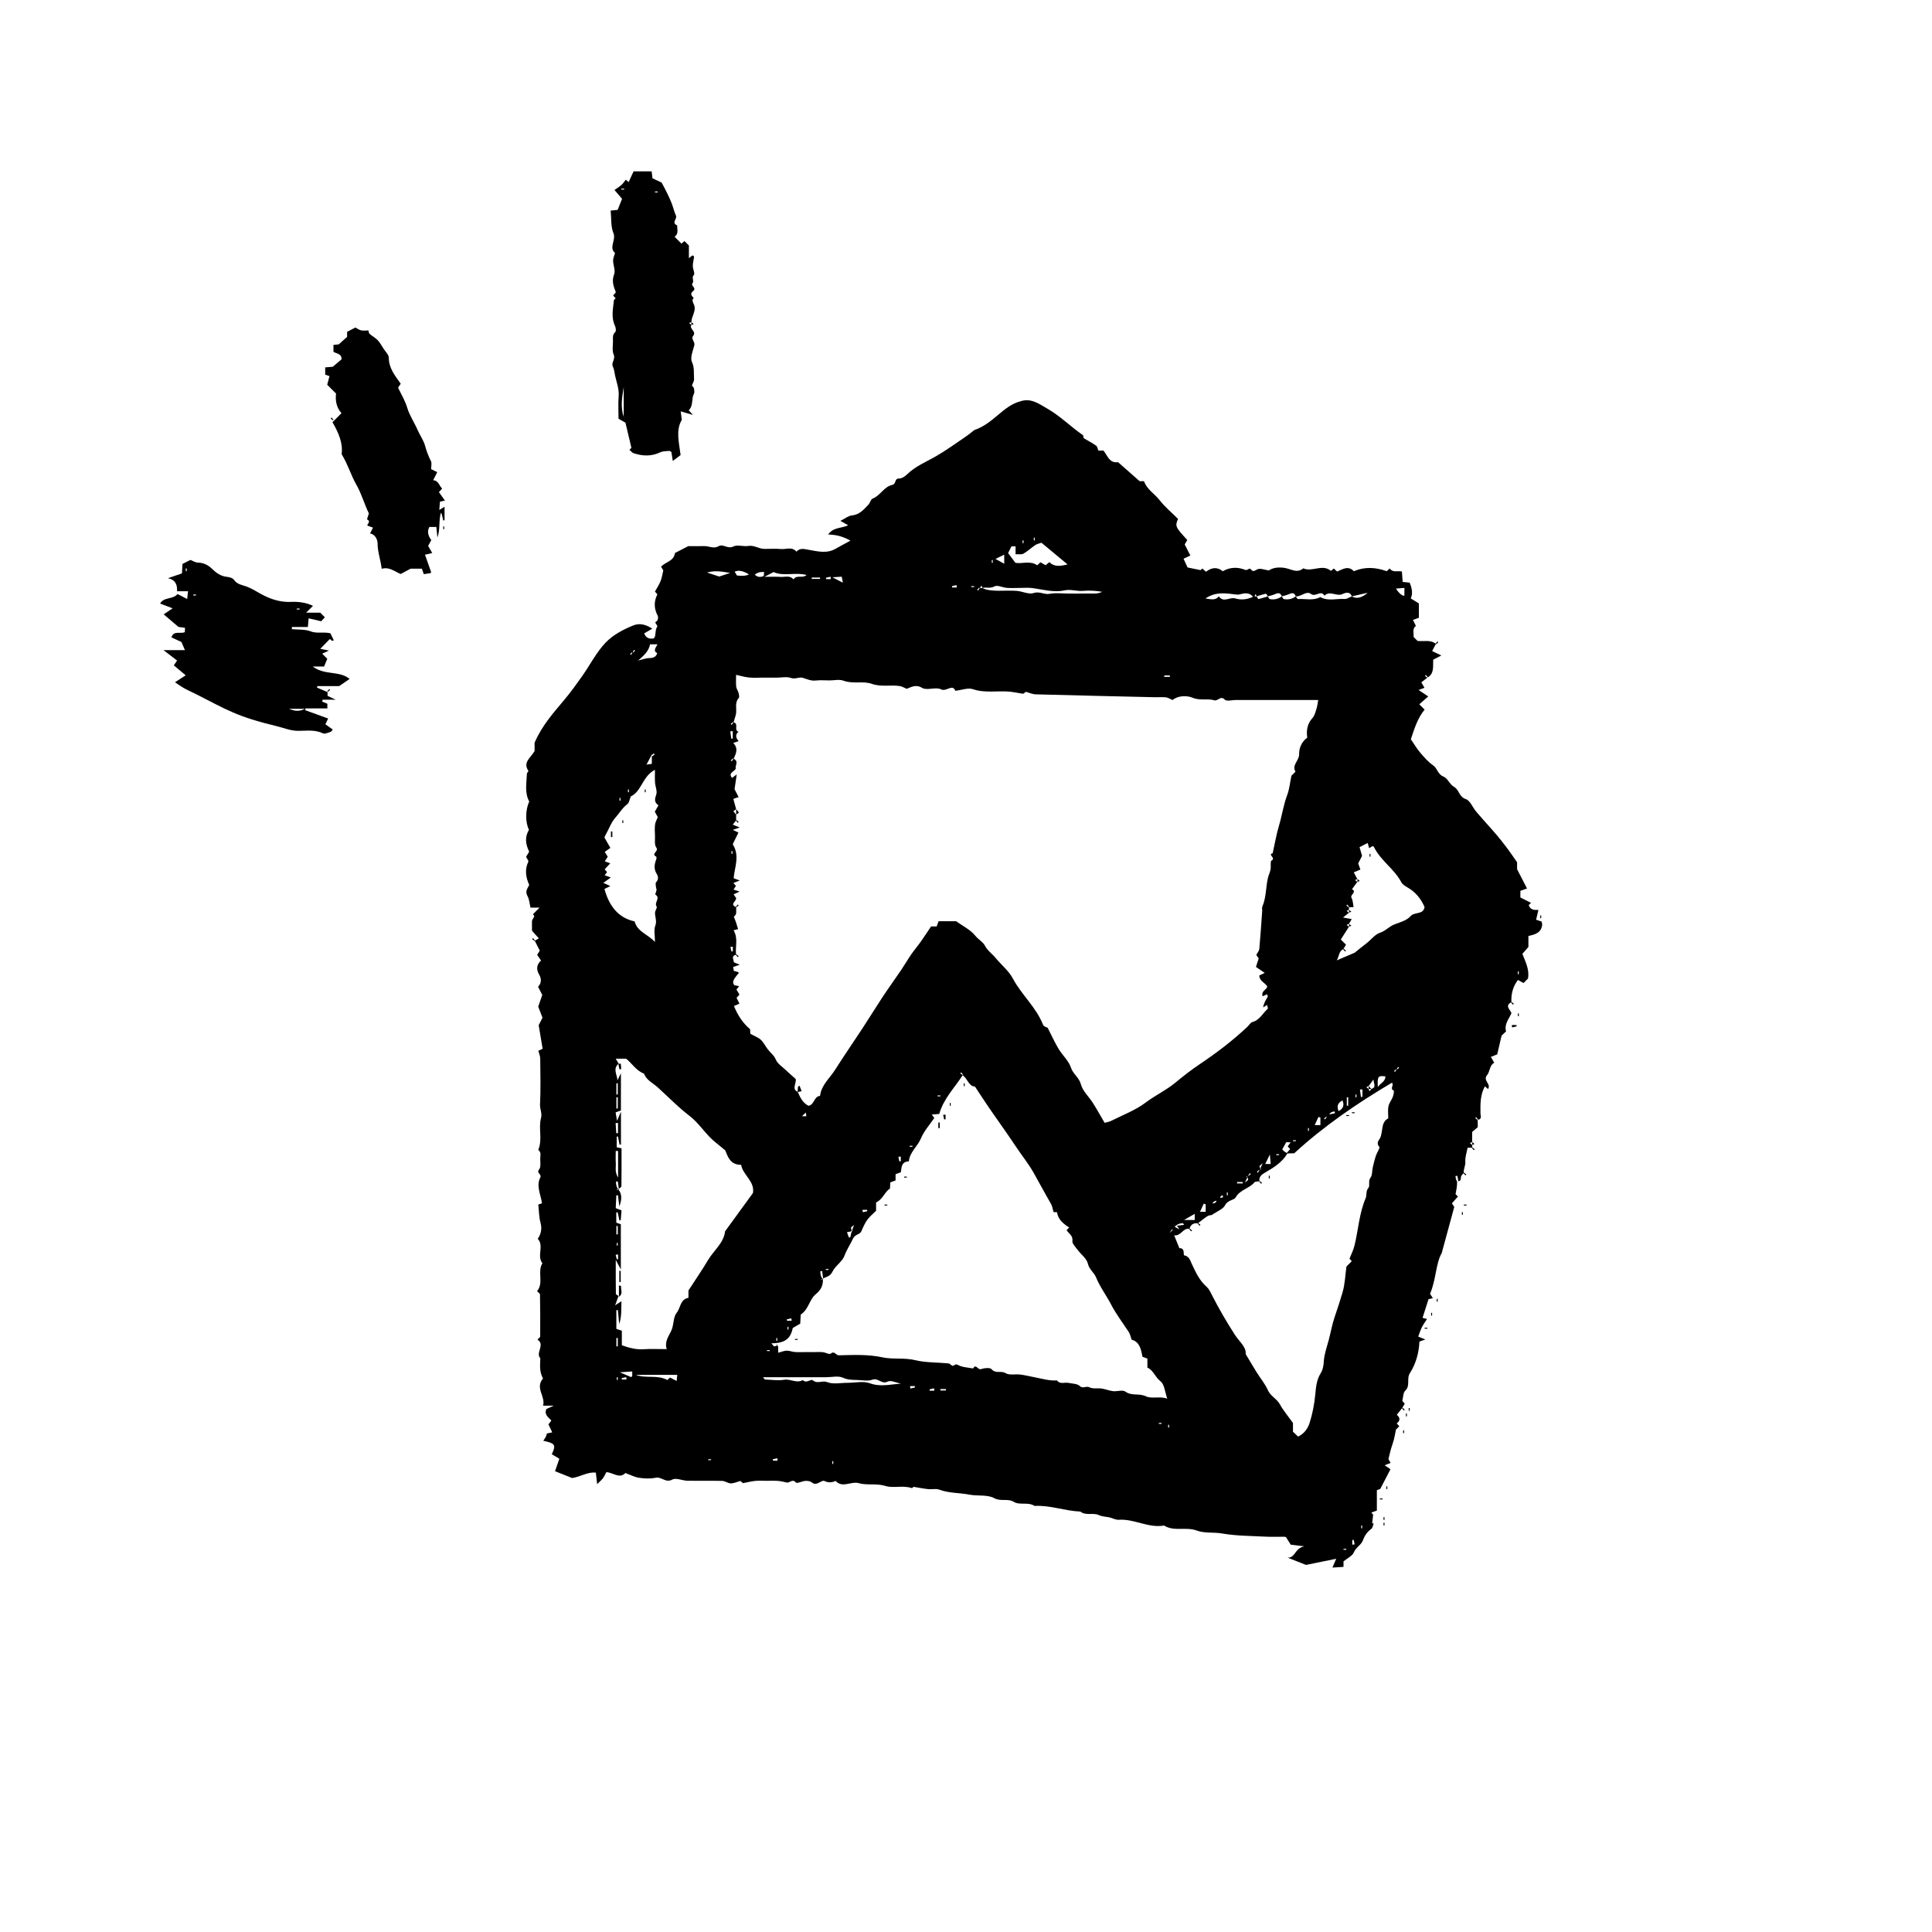 <?xml version="1.0" encoding="UTF-8"?><svg id="Capa_1" xmlns="http://www.w3.org/2000/svg" viewBox="0 0 500 500"><g id="NAk967"><g><path d="M362.89,364.38c-.46,.59-.92,1.17-1.39,1.77,.85,.74,.95,1.5-.03,2.22,.22,.26,.44,.51,.66,.75-.46,.46-.89,.89-.86,.86-.25,1.25-.37,1.98-.56,2.7-.2,.76-.5,1.49-.71,2.24-.24,.86-.44,1.74-.67,2.7,.15,.26,.35,.62,.56,.99-.43,.17-.84,.33-1.54,.6,.69,.48,1.26,.87,1.5,1.03-.91,1.76-1.68,3.25-2.63,5.08,.06-.02-.36,.14-.89,.34v5.28c-.55,.19-.97,.34-1.44,.51,.29,.32,.52,.57,.48,.53-.1,.92-.17,1.59-.25,2.25,.13,.02,.26,.03,.39,.05-.2,.48-.26,1.14-.61,1.39-1.09,.79-1.74,1.75-2.21,3.03-.42,1.15-1.77,1.71-2.3,3.03-.38,.94-1.67,1.51-2.69,2.35v1.43c-.88,.06-1.77,.11-2.86,.18,.32-.74,.55-1.29,.97-2.28-3.13,.64-5.87,1.19-7.83,1.59-2.1-.83-3.43-1.36-4.77-1.89,2.04,.17,1.83-2.49,4.37-2.92-1.66-.2-2.5-.3-3.54-.43-.34-.54-.76-1.21-1.23-1.96-.08-.02-.31-.09-.53-.09-1.57-.01-3.14,.06-4.71-.02-3.76-.2-7.58-.18-11.27-.82-2.22-.39-4.6-.01-6.55-.75-2.83-1.07-5.88,.33-8.5-1.31-4.05,.72-7.7-1.77-11.71-1.49-.84,.06-1.72-.5-2.6-.66-.89-.17-1.72-.16-2.66-.59-1.39-.63-3.26,.26-4.7-.88-3.99-.15-7.8-1.69-11.83-1.45-1.66-1.11-3.83-.12-5.35-1.04-1.64-1-3.34-.03-5.07-.97-1.79-.98-4.32-.5-6.48-.92-2.58-.5-5.26-.35-7.78-1.29-.85-.32-1.9-.03-2.85-.13-1.24-.13-2.46-.38-3.81-.6-.13,.12-.39,.36-.38,.35-2.38-.83-4.78,.08-6.82-.56-2.36-.75-4.76-.11-6.94-.73-2.04-.58-4.23,1.37-6.02-.59q-1.48,.75-3.05-.05c-1.02,.08-1.89,1.45-3.16,.41-.39-.32-1.09-.4-1.63-.36-.85,.06-2.16,.74-2.43,.42-.93-1.09-1.6,.17-2.35,0-.78-.18-1.56-.37-2.35-.43-.96-.07-1.93-.02-2.9-.02s-1.94-.07-2.89,.02c-1,.1-1.98,.36-3.2,.59-.07-.06-.34-.27-.71-.57-.75,.21-1.59,.62-2.44,.63-.74,0-1.48-.62-2.23-.64-3.02-.08-6.03,0-9.05-.05-1.31-.03-2.92-.82-3.86-.3-1.74,.96-2.79-.79-4.3-.47-1.39,.29-2.91,.22-4.32,.01-1.19-.18-2.31-.79-3.54-1.23-1.49,1.57-3.08-.1-4.92-.23-.28,.5-.52,1.09-.89,1.59-.36,.48-.84,.86-1.49,1.51-.12-1.03-.22-1.88-.34-2.97-2.16-.24-4.03,1.11-6.14,1.39-1.42-.56-2.87-1.14-4.42-1.76,.32-.93,.7-2.01,1.12-3.23-.59-.35-1.27-.75-1.96-1.16,1.14-2.42,.91-2.82-2.2-3.49,.24-.37,.49-.69,.67-1.05,.14-.29,.2-.63,.26-.83,.47-.1,.8-.18,1.38-.3-.34-.73-.62-1.32-.97-2.06,.2-.27,.47-.63,.75-1.01-.74-.81-1.92-1.47-1.29-2.96,.4-.18,.84-.38,1.91-.87h-2.76c.66-2.44-2.14-4.59-.02-7.03-.73-1.45-.86-2.38-.7-5.22-1.31-1.47,1.35-3.53-.74-4.85,.27-.3,.7-.56,.71-.83,.03-3.61,.01-7.23-.05-10.84,0-.26-.44-.52-.76-.87,1.8-2.14,0-4.96,1.38-7.23-1.52-1.9,.52-4.5-1.2-6.31,.88-1.31,1.14-2.63,.7-4.23-.39-1.41-.37-2.93-.56-4.64,.14-.05,.54-.19,.95-.33-.28-2.2-1.56-4.43-.44-6.67,.45-.92-1.1-1.11-.3-2.09,.49-.6,.3-1.81,.29-2.74,0-.79,.35-1.7-.51-2.31,1.15-2.68,0-5.57,.71-8.25,.34-1.28-.3-2.27-.25-3.45,.19-3.97,.09-7.96,.05-11.94,0-.64-.3-1.27-.49-2.02,.28-.13,.77-.36,1.11-.52-.34-2-.65-3.89-1.02-6.1,.21-.41,.6-1.18,.99-1.93-.37-.95-.76-1.97-1.11-2.87,.34-.97,.66-1.91,1.05-3.03-.29-.56-.68-1.32-1.09-2.12,.89-.87,.91-2.06,.31-3.09-.85-1.44-.69-2.64,.46-3.7-.39-.57-.65-.95-1-1.46,.2-.32,.43-.71,.67-1.1-.41-.81-.85-1.68-1.3-2.56,.26-.15,.53-.3,1.06-.6-.67-.75-1.2-1.35-1.78-2,0-.76,0-1.6,0-2.44,0-.64,1.09-1.23,.24-1.79,.43-.44,.89-.9,1.73-1.74h-2.35c-.27-1.1-.31-2.2-.8-3.04-.68-1.19,.07-1.95,.47-2.83-.91-2-1.19-3.98-.23-6.04,.1-.23-.32-.7-.59-1.22,.24-.39,.52-.87,.81-1.35-.91-1.85-1.22-3.7-.06-5.66-.96-1.93-.96-5.12,.08-7.3-1.24-2.28-.7-4.77-.61-7.2,0-.26,.46-.64,.39-.75-1.51-2.22,.55-3.31,1.6-5.14v-2.15c2.01-4.63,5-7.85,7.79-11.21,1.62-1.94,3.1-4,4.56-6.07,2.03-2.89,3.65-6.14,6.06-8.65,1.89-1.96,4.52-3.37,7.16-4.43,1.73-.69,3.38-.14,4.89,.85-.68,.4-1.36,.79-2.1,1.23,.5,1.24,1.38,1.49,2.49,1.29,.11-.19,.29-.37,.33-.58,.17-.78,.08-1.72,.49-2.32,.44-.65-1.08-1.06,0-1.62,.24-.12,.38-.96,.21-1.29-.96-1.85-1.07-3.65-.13-5.54,.06-.12-.4-.51-.6-.76,.52-.95,1.09-1.8,1.46-2.73,.33-.82,.45-1.74,.7-2.78-.13-.2-.35-.56-.58-.92,1.09-1.28,3.33-1.39,3.59-3.56,1.05-.54,2.15-1.11,3.46-1.78,1.18,0,2.63,.04,4.08-.01,1.25-.04,2.46,.78,3.76,.03,1.2-.69,2.33,.8,3.78,.08,1.07-.53,2.63,.06,3.93-.15,1.49-.23,2.67,.73,4.05,.76,1.45,.03,2.91-.1,4.34,.04,1.36,.14,2.9-.7,4.05,.68,.95-1.05,2.02-.67,3.2-.47,2.29,.39,4.63,1.03,6.88-.25,1.14-.65,2.31-1.27,3.9-2.14-1.99-1.08-3.64-1.52-5.77-1.58,1.37-1.96,3.51-1.57,5.18-2.39-.55-.31-1.05-.59-2.02-1.14,1.27-.63,2.08-1.32,2.95-1.4,1.98-.18,3.09-1.52,4.29-2.77,.45-.46,.6-1.38,1.1-1.58,1.99-.81,3.04-3.12,4.97-3.52,1.27-.26,.61-1.72,1.84-1.68,.68,.02,1.52-.51,2.06-1.04,2.24-2.2,5.13-3.32,7.77-4.87,2.54-1.49,4.95-3.23,7.39-4.89,.96-.65,1.84-1.41,2.29-1.75,4.97-1.67,7.4-6.26,11.92-7.44,2.75-.93,4.8,.65,7.02,1.92,3.32,1.91,6,4.65,9.12,6.8,.21,.15,.19,.63,.23,.81,1.16,.69,2.25,1.26,3.26,1.97,.31,.22,.36,.79,.56,1.26h1.34c1.04,1.38,1.56,3.31,3.75,2.99,1.75,1.55,3.45,3.05,5.59,4.93-.12,0,.45,0,1.13,0,.75,2.14,2.71,3.21,4,4.86,1.4,1.8,3.19,3.28,4.81,4.9-.82,1.82-.7,2.11,2.39,5.45-.2,.35-.43,.73-.67,1.15,.45,.89,.94,1.86,1.46,2.87-.65,.31-1.14,.54-1.76,.83,.34,.74,.67,1.44,1.04,2.26,.97,.2,2.05,.42,3.36,.69-.02,.02,.23-.2,.46-.41,.29,.25,.56,.48,.96,.83,1.37-1.07,2.86-1.35,4.33-.13,1.87-1.11,3.94-1.11,5.73-.38,.78,.32,1.07-.73,1.6-.06,.63,.81,1.12,.1,1.76-.11,.73-.24,1.67,.17,2.83,.34,1.41-.96,3.51-.92,5.14-.39,1.48,.48,2.54,.87,3.79-.15,2.29,1.04,4.88-1.21,7.12,.63,.05,.04,.5-.38,.76-.59,.24,.22,.5,.45,.87,.79,1.38-.57,2.87-1.64,4.32-.09,2.85-1.2,5.67-1.03,8.51,0,.25-.23,.52-.47,.78-.71,.75,1.12,1.93,.57,3.15,.77,.06,.85,.13,1.75,.2,2.71,.66,.07,1.23,.13,1.8,.19q1.07,2.45,.29,4.08c.66,.41,1.34,.83,2.1,1.3v3.71c-.49,.18-.91,.33-1.53,.56,.27,.55,.51,1.04,.76,1.54-.98,.71-.53,1.85-.59,2.87,.34,.34,.68,.68,1.02,1.02,1.59,.2,3.32-.4,4.75,.77-.26,.48-.51,.97-.98,1.85,.57,.27,1.21,.59,2.39,1.15-1.2,.62-1.78,.92-2.11,1.09-.05,2.01,.22,3.68-1.51,4.64,.01,0,.06-.06,.11-.1-.17-.2-.34-.39-.5-.59l-.23,.23c.2,.17,.39,.34,.62,.47-.45,.34-.93,.73-1.56,1.22,.25,.44,.52,.91,.81,1.4-.42,.16-.84,.31-1.52,.57,.83,.56,1.53,1.02,2.5,1.67-.77,.68-1.55,1.35-2.32,2.03,.46,.46,.89,.89,1.38,1.38-1.87,2.28-2.69,5.06-3.56,7.67,.83,1.21,1.52,2.41,2.41,3.45,1.01,1.19,2.07,2.41,3.34,3.29,1.14,.79,1.19,2.34,2.69,2.92,1.11,.43,1.58,2.02,2.79,2.7,1.26,.7,1.23,2.55,2.99,3.13,1.1,.36,1.73,2.07,2.61,3.14,.86,1.04,1.76,2.03,2.65,3.04,.89,1.01,1.8,1.99,2.66,3.02,.97,1.16,1.91,2.33,2.81,3.54,.83,1.1,1.59,2.26,2.54,3.6v1.8c1.03,2.01,1.75,3.4,2.57,4.99-.76,.27-1.16,.41-1.72,.61v1.72c.8,.4,1.76,.88,2.75,1.38-.22,.22-.39,.39-.59,.59,.4,1.21,1.36,1.33,2.51,1.24-.19,.82-.39,1.63-.6,2.54,.5,.17,.92,.31,1.44,.49,.04,.28,.16,.62,.12,.94-.29,2.01-1.87,2.42-3.55,2.78v2.85c-.55,.62-1.08,1.23-1.56,1.78,.85,2.15,1.86,4.11,1.45,6.4-.33,.33-.67,.67-1.15,1.15-.43-.24-.91-.5-1.45-.8-1.28,1.67-1.8,3.61-1.69,5.75-1.77,.93-.38,1.86,.02,2.84-.64,1.5-1.94,2.85-1.4,4.72-.48,.45-.92,.86-1.16,1.09-.43,1.87-.81,3.5-1.13,4.86-.71,.28-1.1,.44-1.65,.66,.34,.58,.56,.96,.88,1.51-1.25,.63-1.06,2.25-1.88,3.23-1.13,1.36,1.15,2.27,.27,3.57-.32-.27-.57-.49-.81-.69-1.23,2.18-1.18,4.57-1.15,6.99,0,.57,.51,1.52-.73,1.68,.01,0,.06-.06,.11-.1-.17-.2-.34-.39-.5-.59l-.23,.23c.2,.17,.39,.34,.62,.47,.03,.55,.03,1.15,.03,1.89-.45,.39-.99,.84-1.45,1.23v2.63c-.2,.08-.4,.16-.6,.24l.6,.49v.72h-1.18c-.22,1.2-.67,2.44-.59,3.65,.07,1.04-.51,1.89-.4,2.87-.24,.3-.58,.57-.7,.92-.16,.49,.22,1.25-1.03,1.27-.07,0,.14-.01,.34-.02-.09-.47-.18-.94-.28-1.42-.16,.02-.31,.04-.47,.06,.04,.46,.08,.93,.4,1.38,.06,1.09-.17,2.19-.39,3.3,.16,.16,.33,.33,.62,.62-.48,.55-.98,1.11-1.56,1.78,.28,.42,.53,.79,.61,.91-1.04,3.81-2.03,7.48-3.25,11.95-1.56,2.72-1.43,6.86-3.02,10.54,.21,.32,.44,.68,.73,1.12-.36,.09-.69,.16-1.12,.27-.49,1.54-1.02,3.19-1.55,4.83,.33,.09,.66,.17,1.16,.3-.47,.74-.97,1.41-1.34,2.14-.38,.77-.63,1.61-.94,2.41,.72,.29,1.13,.46,1.85,.75-.6,.21-.96,.33-1.54,.54-.11,2.8-.88,5.7-2.44,8.13-.98,1.52,.18,3.29-1.24,4.6-.55,.51-.5,1.68-.75,2.62,.17,.2,.41,.46,.63,.72-.22,.37-.44,.75-.66,1.13Zm-109.29-212.14s-.09-.09-.14-.14l-.59,.5,.23,.23c.17-.2,.34-.39,.43-.66,.24,0,.48,0,.76,.02q1.22,.7,4.16,.7c1.57,0,3.14-.09,4.7,.03,1.48,.12,3.12,.98,4.36,.56,1.56-.52,2.73,.48,4.16,.2,1.51-.3,3.12-.07,4.69-.07s3.14,.04,4.7-.01c1.4-.05,2.85,.24,4.2-.44-1.68-.27-3.36-.39-5-.24-1.62,.15-3.14-.49-4.85-.12-2.77,.6-5.58-.27-8.37-.62-1.07-.13-2.17-.02-3.25-.02s-2.18,.07-3.26-.02c-1.08-.09-2.42-.8-3.17-.38-1.11,.62-2.11,.14-3.11,.4-.08-.2-.16-.4-.24-.6-.16,.2-.32,.4-.41,.67Zm-89.81,16.66l-.14-.14-.59,.5,.23,.23c.17-.2,.34-.39,.35-.72l.14,.14c.2-.17,.39-.34,.59-.5l-.23-.23c-.17,.2-.34,.39-.35,.72Zm179.54,120.16c.24-.24,.48-.48,.7-1.29,.01,.21,.02,.42,.03,.63,.47-.09,.94-.18,1.42-.28-.02-.16-.04-.31-.06-.47-.46,.04-.93,.08-1.37,.68-.24,.24-.48,.48-.65,.79-.05-.05-.09-.09-.14-.14-.2,.17-.39,.34-.59,.5l.23,.23c.17-.2,.34-.39,.43-.66Zm10.86-7.24c.08,.2,.16,.4,.24,.6l.49-.6c1.35-.43,.58-1.33,.53-2.46-.55,.77-.9,1.25-1.25,1.74-.2,.08-.4,.16-.6,.24,.2,.16,.4,.32,.6,.49Zm7.32-5s-.09-.09-.14-.14c-.2,.17-.39,.34-.59,.5l.23,.23c.17-.2,.34-.39,.35-.72,.05,.05,.09,.09,.14,.14l.59-.5c-.08-.08-.15-.15-.23-.23-.17,.2-.34,.39-.35,.72Zm-34.73,24.25c-.55,.49-.83,.64-.81,.74,.05,.35,.2,.68,.31,1.02,.12-.44,.25-.87-.26,.07l-.14-.14-.59,.5,.23,.23c.17-.2,.34-.39,1.27-2.41Zm-4.57,4.96c.55-.49,.83-.64,.81-.74-.05-.35-.2-.68-.31-1.02-.12,.44-.25,.87,.26-.07,.05,.05,.09,.09,.14,.14,.2-.17,.39-.34,.59-.5-.08-.08-.15-.15-.23-.23-.17,.2-.34,.39-1.27,2.41Zm-101.98,12.66c-.52,.1-.99,.2-1.04,.21,.17,.44,.36,.93,.54,1.43,.13-.09,.27-.19,.4-.28,.03-.43,.06-.85,.91-3.04-.55,.49-.83,.64-.81,.74,.05,.35,.2,.68,.31,1.02,.12-.44,.25-.87-.31-.07Zm-51.54-123.42c-.51,.96-.88,1.67-1.37,2.6,.66-.09,.97-.13,1.37-.18,0-.73,0-1.39,.01-2.12,.05,.05,.09,.09,.14,.14,.2-.17,.39-.34,.59-.5l-.23-.23c-.17,.2-.34,.39-.52,.29Zm147.27,116.16q-1.14-1.36-2.22,0c.64,0,1.2,0,1.32-1.92,.01,.21,.02,.42,.03,.63,.47-.09,.94-.18,1.42-.28-.02-.16-.04-.31-.06-.47-.46,.04-.93,.08-.49,2.04Zm9.26-157.08c-.08-.2-.16-.4-.24-.6-.16,.2-.32,.4-.36,1.17-.91-1.55-2.2-1.52-3.4-1.19-.49,.13-.74,.2-1.31,.13-2.59-.32-5.29-.8-7.95,1.03,1.4,.18,2.53,.58,3.49-.55,1.18,1.75,2.8,.11,4.21,.53,1.56,.47,3.24,.3,4.83-.53h.72c.17,.24,.38,.71,.49,.69,.81-.17,1.61-.45,2.41-.69,.17,.24,.31,.66,.52,.7,1.12,.22,2.17-.02,3.1-.7,.17,.24,.31,.66,.52,.7,1.12,.22,2.17-.02,3.1-.7,.19,.24,.39,.7,.57,.69,1.93-.12,3.92,.5,5.77-.51,2.01,1.14,4.19,.35,6.28,.5,.6,.04,1.24-.44,1.88-.67q1.8,1.05,4.1-.94c-1.8,.41-2.96,.68-4.12,.93-.42-1.4-1.81-.89-2.29-.64-1.59,.82-3.34-.99-4.77,.46-.93-1.6-2.27,.48-3.51-.46-1.18-.89-2.52,.77-3.91,.64-.46-1.29-1.3-.74-2.1-.44-.5,.18-1.01,.3-1.52,.44-.46-1.29-1.3-.74-2.1-.44-.5,.18-1.01,.3-1.52,.44-.17-.24-.38-.71-.49-.69-.81,.17-1.61,.45-2.41,.69Zm-22.54,162.39c1.33,.74,1.94,1.09,2.56,1.43-.22-.32-.43-.64-.65-.96,.62-.07,1.24-.14,1.86-.22-.1-.14-.2-.28-.3-.42-.89,.04-1.79,.09-3.5,2.49,.55-.49,.83-.64,.81-.74-.05-.35-.2-.68-.31-1.02-.12,.44-.25,.87-.48-.57Zm-107.86-167.46c-1.56-1-3.09-2.03-4.69-1.33,.23,.39,.5,.84,.59,.99,1.51,.13,2.81,.24,4-.91,.84,1.14,1.7,1.61,2.95,1.02,.02-.28,.05-.59,.08-1.02-1.01,0-1.95,0-2.92,1.25Zm154.3,90.54c-.71,1.11-1.42,2.22-2.12,3.32l1.34,1.34c-.22,.38-.45,.76-.67,1.14-1.21,.55-1.03,1.73-1.72,2.92,1.65-.7,2.84-1.21,4.64-1.98,.63-.5,1.79-1.48,3-2.39,1.2-.91,2.25-2.35,3.49-2.75,1.51-.49,2.43-1.66,3.81-2.19,1.45-.55,3.19-1.02,4.13-2.1,1.07-1.24,3.28-.29,3.66-2.38-.92-2.13-2.32-3.89-4.43-5.09-.6-.34-1.29-.77-1.59-1.34-1.84-3.5-5.43-5.62-7.13-9.22-.04-.09-.32-.07-.39-.09-.31,.19-.53,.33-.81,.5-.17-.64-.28-1.02-.37-1.35-.76,.39-1.36,.7-2.11,1.08,.2,.71,.42,1.46,.65,2.26-.31,.6-.71,1.37-1,1.95,.23,.63,.4,1.11,.57,1.59-.7,.29-1.17,.48-1.71,.71,.4,.77,.66,1.26,.91,1.76-.2,.08-.4,.16-.6,.24l.6,.49c-.46,.63-.92,1.25-1.37,1.88,1.37,.78-.61,1.41-.12,2.28,.38,.67,.36,1.55,.53,2.36-.5,0-.86,0-1.28,.08,.05-.05,.09-.09,.14-.14-.17-.2-.34-.39-.5-.59-.08,.08-.15,.15-.23,.23,.2,.17,.39,.34,.66,.43v.72c-.2,.08-.4,.16-.6,.24,.2,.16,.4,.32,.6,.49-.47,.38-.94,.75-1.53,1.23,.79,.15,1.53,.28,2.25,.41-.29,.5-.5,.88-.72,1.25-.2,.08-.4,.16-.6,.24,.2,.16,.4,.32,.6,.49Zm-189.61,68.09l.66-.02c-.09-.71-.19-1.42-.28-2.13-.16,.01-.32,.03-.48,.04,.03,.7,.07,1.41,.68,2.1,1.02,1.34,.74,2.81,.19,4.33-.12-.96-.23-1.92-.35-2.88-.14,0-.29,0-.43,0-.05,1.12-.1,2.24-.15,3.32,.56,.21,.97,.37,1.5,.57-.07,.86-.14,1.72-.21,2.58-.11,0-.22,0-.34,0-.15-.69-.3-1.39-.45-2.08-.12,.02-.24,.03-.36,.05v2.64c.53,.18,.94,.32,1.18,.4v11.7c-.45-.85-.69-1.3-1.31-2.47,0,3.51-.02,6.14,.03,8.77,0,.2,.45,.38,.69,.57-.25,.66-.49,1.33-.89,2.41,.79-.51,1.09-.7,1.64-1.05-.07,2.18,.08,4.03-.59,5.88-.11-1.2-.22-2.39-.33-3.59-.13,0-.26,.01-.4,.02v4.84c.48,.16,.9,.31,1.42,.49v3.75c1.9,.68,3.67,1.15,5.57,1.03,1.9-.12,3.81-.03,6.05-.03-.65-2.05,.59-3.39,1.25-4.95,.61-1.43,.42-3.37,1.33-4.47,1.03-1.24,.84-3.45,3.04-3.86v-1.89c1.88-2.9,3.56-5.34,5.07-7.88,1.49-2.51,4.07-4.4,4.41-7.44,2.42-3.33,4.79-6.59,7.21-9.91,.53-3.03-2.59-4.61-3.06-7.29-2.92,0-3.48-2.27-4.12-3.76-1.07-.88-1.76-1.47-2.47-2.03-2.57-2.01-4.18-4.92-6.82-6.93-2.91-2.21-5.47-4.9-8.19-7.35-1.24-1.12-2.9-1.82-3.53-3.54-2.08-.78-3.18-2.74-4.63-3.87h-2.69c.31,.53,.53,.91,.76,1.29-1.62,1.32-.37,2.87-.31,4.33,.22-.47,.45-.93,.89-1.85v9.65c-.46,.16-.88,.31-1.37,.48,.11,.65,.21,1.23,.37,2.2,.36-.85,.54-1.28,1.01-2.39v8.52c-.12,.01-.23,.03-.35,.04-.14-.71-.29-1.41-.43-2.12-.11,0-.21,.01-.32,.02v2.77c.49,.1,.82,.17,1.25,.25,0,3.31,.02,6.54-.03,9.77,0,.31-.45,.62-1.27,.94Zm173.38-9.36c.44-.52,.73-.85,1-1.17-.23-.25-.45-.5-.64-.7,.23-.31,.43-.58,.77-1.03-.65-.04-.88-.06-1.14-.07-.35,.63-.69,1.27-1.04,1.9,.33,.34,.66,.67,1.35,1-1.38,2.39-3.64,3.74-5.92,5.06-.88,.51-1.49,1.09-1.32,2.18-.44,.08-1.08,0-1.3,.27-1.35,1.62-3.72,1.87-4.87,3.91-.43,.76-2.02,.61-2.71,1.98-.54,1.07-2.13,1.62-3.48,2.57-1.08,.12-1.05,.18-3.58,2.14-1.12-.12-1.89,.3-2.17,1.45-1.68-.38-2.08,1.85-3.96,1.68,.51,1.25,.93,2.28,1.34,3.31,1.6-.09,.91,1.78,1.26,1.85,1.3,.25,1.56,1.38,1.92,2.14,1.03,2.2,1.99,4.36,3.88,6.01,.57,.5,.93,1.28,1.29,1.98,1.84,3.62,3.87,7.12,6.08,10.53,1.07,1.65,2.92,3.05,2.73,4.89,1.09,1.81,1.95,3.28,2.85,4.73,.96,1.54,2.16,2.96,2.89,4.6,.7,1.59,2.33,2.23,3.13,3.7,.81,1.51,1.96,2.83,3.37,4.81v2.26c.53,.51,.94,.89,1.33,1.26,1.7-.82,2.54-2.21,2.97-3.53,.76-2.37,1.23-4.87,1.47-7.34,.19-1.97,.33-3.84,1.44-5.59,.52-.81,.7-1.93,.76-2.92,.12-1.96,.79-3.76,1.29-5.63,.52-1.96,.85-3.94,1.51-5.89,.72-2.11,1.43-4.25,2.05-6.39,.64-2.18,.71-4.53,1.02-6.73,.5-.5,.92-.92,1.37-1.37-.22-.25-.44-.5-.58-.65,.46-1.18,1.03-2.29,1.31-3.47,.98-4.06,1.2-8.29,2.88-12.21,.34-.79-.04-1.76,.7-2.64,.5-.59-.15-1.74,.55-2.66,.49-.65,.38-1.75,.58-2.64,.23-.99,.46-1.98,.77-2.94,.28-.85,1.17-2.12,.92-2.39-.92-1-.01-1.8,.23-2.32,.79-1.73,.12-4.06,2.09-5.04,0-1.22-.15-2.22,.05-3.14,.18-.85,.81-1.59,1.12-2.42,.2-.52,.39-1.56,.25-1.63-1.12-.52,.15-1.33-.46-2.05-9.04,5.34-17.68,11.27-25.3,18.27-.76,0-1.24,0-2.03,.07Zm-83.78-20.28s.09-.09,.14-.14c-.17-.2-.34-.39-.5-.59l-.23,.23c.2,.17,.39,.34,.66,.43-2.12,3.31-5.01,6.15-6.1,10.09-.57,.04-1.14,.09-1.95,.15,.32,.42,.49,.65,.67,.88-1.17,1.74-2.67,3.37-3.46,5.29-.86,2.1-2.92,3.52-3.13,5.96-1.97,.02-1.89,1.64-2.08,2.82-.58,.2-.98,.34-1.36,.48v1.63c-.43,.16-.85,.31-1.36,.5-.02,.42-.05,.88-.09,1.61-1.38,.83-1.85,2.81-3.59,3.58,0,.72,0,1.44,0,2.16-.76,.76-1.64,1.45-2.26,2.31-.64,.89-1.1,1.94-1.54,2.96-.41,.96-1.6,.74-2.16,1.91-.71,1.49-1.63,2.86-2.24,4.49-.58,1.54-2.39,2.59-3.11,4.12-.58,1.23-1.63,1.32-3.03,1.96l.66-.02c-.09-.71-.19-1.42-.28-2.13-.16,.01-.32,.03-.48,.04,.03,.7,.07,1.41,.68,2.1,.04,1.63-.5,2.74-1.9,3.89-1.6,1.31-1.81,3.94-3.85,5.23-.04,.69-.08,1.49-.12,2.35-.74,.43-1.42,.82-1.93,1.12-.5,2.34-1.6,3.99-5.54,3.96,.49,.55,.64,.83,.74,.81,.35-.05,.68-.2,1.02-.31-.44-.12-.87-.25,0,.34v1.6c.93-.23,1.57-.52,2.21-.53,.7-.01,1.39,.3,2.1,.35,.84,.07,1.69,.02,2.53,.02h2.53c.72,0,1.45-.06,2.17,.02,.72,.08,1.72,.66,2.07,.37,.99-.82,1.3,.46,2.1,.44,3.76-.09,7.51-.28,11.29,.53,2.7,.58,5.56,.04,8.38,.72,2.81,.68,5.81,.56,8.71,.85,.4,.04,.8,.67,1.15,.62,.43-.06,.54-.64,1.33-.2,1.12,.61,2.56,.62,3.87,.89,.73-1.35,1.21,.43,2,.17,.87-.28,2.38-.46,2.78,.01,1.05,1.26,2.47,.3,3.63,1.03,.97,.6,2.53,.2,3.81,.36,1.24,.16,2.45,.47,3.68,.7,1.92,.36,3.81,.96,5.81,.82,.81,1.09,1.99,.43,2.99,.64,.99,.21,2.25,.18,2.89,.79,.88,.83,1.68-.1,2.55,.36,.86,.45,2.08,.16,3.12,.31,1,.15,1.96,.56,2.96,.68,1.07,.12,2.48-.4,3.19,.11,1.65,1.21,3.57,.37,5.32,1.22,1.53,.74,3.66-.11,5.52,.62-.6-1.7-.71-3.72-1.75-4.51-1.42-1.08-1.83-2.87-3.39-3.53v-2.34c-.45-.17-.86-.32-1.28-.48-.36-1.93-.72-3.86-2.8-4.41-.27-.75-.39-1.46-.75-2-1.55-2.37-3.27-4.61-4.58-7.14-1.24-2.38-2.88-4.53-3.91-7.06-.49-1.19-1.73-1.95-2.09-3.5-.31-1.33-1.78-2.37-2.67-3.58-.53-.72-1.42-1.59-1.33-2.29,.19-1.42-1.01-1.93-1.5-2.79,.33-.33,.5-.5,.67-.67-1.5-.97-2.87-2.05-3.15-3.96-.3-.01-.54-.03-.9-.04-.21-.7-.3-1.51-.68-2.16-1.52-2.62-2.94-5.29-4.42-7.92-1.37-2.45-3.21-4.69-4.78-7.07-2.14-3.23-4.42-6.36-6.62-9.56-1.28-1.86-2.5-3.75-3.83-5.76-1.68-.1-1.91-2.11-3.2-2.93Zm-42.67,4.27c.64,1.48,1.32,2.93,2.82,3.64,1.56-.32,1.37-2.45,2.97-2.57,.32-2.8,2.49-4.54,3.87-6.72,2.31-3.65,4.78-7.2,7.14-10.81,1.74-2.65,3.39-5.36,5.14-8.01,1.57-2.38,3.25-4.69,4.85-7.05,.89-1.31,1.68-2.69,2.58-4,.78-1.14,1.69-2.19,2.49-3.32,.91-1.28,1.76-2.61,2.66-3.94h1.45c.16-.44,.32-.86,.49-1.34h4.55c1.72,1.24,3.71,2.19,4.95,3.74,.78,.98,1.98,1.6,2.45,2.51,.7,1.35,1.87,2.11,2.76,3.19,1.49,1.81,3.44,3.36,4.52,5.39,2.26,4.23,6.04,7.43,7.81,11.97,.19,.49,1.11,.71,1.18,.75,1.09,2.13,1.87,3.86,2.84,5.48,1,1.66,2.61,3.06,3.19,4.83,.55,1.7,2.11,2.54,2.58,4.33,.46,1.76,2.08,3.21,3.12,4.85,1.02,1.61,1.94,3.29,3.02,5.12,.5-.14,1.18-.23,1.76-.53,3-1.51,6.24-2.72,8.88-4.72,2.48-1.87,5.3-3.17,7.71-5.17,2.02-1.68,4.15-3.33,6.33-4.79,4.35-2.92,8.47-6.06,12.28-9.64,.44-.41,.79-1.1,1.29-1.23,1.92-.5,2.65-2.29,3.97-3.42,.12-.11-.11-.63-.18-1-.41,.26-.71,.46-1.02,.65,.18-1.14,.72-1.95,1.2-2.78,.07-.13-.12-.41-.2-.64-.34,.16-.67,.32-1.1,.53-.54-1.36,1.05-1.66,1.18-2.55-.62-1.02-2.06-1.39-2.06-2.84,.5-.24,.98-.46,1.4-.66-.76-.52-1.49-1.02-2.27-1.55,.26-.81,.47-1.45,.71-2.21-.12-.18-.37-.53-.62-.89,.29-.57,.73-1.05,.78-1.56,.3-3.27,.51-6.56,.75-9.84,.03-.36-.11-.77,.02-1.08,1.03-2.36,.89-4.93,1.44-7.37,.17-.76,.54-1.48,.69-2.24,.16-.8-.11-2.17,.26-2.35,1.26-.61-1.1-1.54,.3-1.89,.54-2.43,.96-4.9,1.67-7.28,.77-2.59,1.13-5.27,2.1-7.82,.56-1.48,.69-3.11,1.08-4.95,.2-.2,.62-.62,1.05-1.05-1.03-1.73,.97-2.83,.94-4.5-.02-1.44,.52-3.17,2.11-4.3-.27-1.8-.04-3.56,1.35-5.09,.56-.62,.78-1.6,1.05-2.44,.22-.69,.28-1.43,.43-2.22h-21.35c-.97,0-2.35,.4-2.81-.08-1.14-1.18-1.76,.45-2.76,.15-1.75-.53-3.6,.16-5.54-.64-1.54-.64-3.72-.61-5.26,.57-.66-.28-1.16-.63-1.69-.69-.95-.1-1.93,0-2.89-.03-10.28-.24-20.56-.46-30.84-.75-.86-.02-1.72-.44-2.48-.65-.44,.3-.81,.55-.74,.51-1.49-.24-2.48-.45-3.49-.55-3.15-.29-6.34,.43-9.51-.64-1.27-.43-2.91,.23-4.55,.42-.74-1.9-2.32,.33-3.7-.38-1.34-.69-3.62,.37-4.88-.37-1.75-1.04-2.85-.15-4.02,.23-.69-.29-1.19-.61-1.72-.7-2.42-.39-4.82,.3-7.35-.6-2.2-.78-4.85,.11-7.28-.8-1.06-.4-2.39-.07-3.6-.07s-2.43-.1-3.62,.03c-1.23,.14-2.23-.39-3.34-.71-.95-.27-1.9,.44-3.04,.04-1.07-.38-2.39-.08-3.59-.08h-3.62c-1.21,0-2.42,.09-3.62-.03-1.08-.1-2.13-.43-3.36-.69,0,1.17-.07,2.13,.03,3.06,.06,.53,.45,1.02,.59,1.55,.12,.45,.29,1.13,.07,1.38-1.12,1.25-.48,2.72-.71,4.07-.13,.76-.46,1.49-.63,2.3-.05-.05-.09-.09-.14-.14-.2,.17-.39,.34-.59,.5,.08,.08,.15,.15,.23,.23,.17-.2,.34-.39,.43-.66,1.54,.21,.04,2.09,1.35,2.43-.94,.79-.67,1.63,.02,2.44-.53,.18-.95,.32-1.4,.47,1.42,1.41,.71,2.74,.11,4.14-.05-.05-.09-.09-.14-.14-.2,.17-.39,.34-.59,.5,.08,.08,.15,.15,.23,.23,.17-.2,.34-.39,.43-.66,1.53,.6,.4,1.78,.62,2.57-.37,.85-2.09,1.08-.94,2.41,.3-.23,.53-.41,1.2-.92-.23,1.55-.39,2.61-.57,3.83,.26,.52,.65,1.27,1.05,2.04-.51,.18-.92,.32-1.36,.48,.25,.92,.49,1.78,.72,2.64-.24,.18-.48,.37-.72,.55,.24,.3,.48,.6,.72,.9v1.45c-.27,.35-.55,.7-.87,1.11,.7,.29,1.12,.46,1.81,.74-.8,.28-1.22,.43-1.8,.63,.63,.29,1.11,.52,1.46,.68-.5,1.02-.98,2.01-1.48,3.04,1.91,2.96,.45,6.01,.24,8.8,.64,.23,.98,.36,1.57,.57-.73,.29-1.14,.45-1.63,.64,.23,.28,.43,.52,.64,.77-.19,.29-.38,.59-.61,.94,.6,.2,1.01,.33,1.56,.52-.64,.3-1.12,.52-1.55,.72,.29,.41,.54,.78,.69,1-.12,.92-1.73,1.61-.03,2.3-.05,.9,.31,1.92-.6,2.46,.21,.54,.42,1.04,.59,1.56,.19,.56,.35,1.12,.52,1.68-.46,.12-.85,.22-1.17,.3,1.26,2.14,.38,4.29,.65,6.32-1.35,.31-.62,1.24-.58,1.96,.44,.18,.84,.35,1.52,.63-.82,.29-1.24,.43-1.7,.59,.07,.4,.12,.73,.17,1.01,.43,.11,.76,.18,1.08,.29,.09,.03,.15,.16,.22,.25-1.54,1.73-1.8,2.51-1.13,3.17,.4,.08,.73,.15,1.21,.24-.3,.37-.5,.61-.7,.86,.26,.44,.53,.91,.78,1.32-.36,.4-.6,.66-.75,.83,.26,.52,.5,1.01,.74,1.49-.38,.19-.58,.3-.79,.39-.21,.08-.42,.14-.63,.22q1.52,3.81,4.18,6.02c.03,.58,.06,1.15,.06,1.19,1.2,.66,2.09,.97,2.71,1.55,.72,.68,1.18,1.63,1.78,2.43,.69,.92,1.64,1.55,2.13,2.74,.42,1.03,1.6,1.76,2.47,2.59,.87,.82,1.77,1.6,2.66,2.4,.21,1.2-1.11,2.6,.51,3.31Zm-36.94-38.76c0-1.82-.32-3.14,.08-4.18,.49-1.26-.1-2.29-.06-3.41,.02-.54,.62-1.31,.43-1.56-.78-1,1.11-2.23-.34-3.11-.1-.06,.24-.77,.3-1.19,.03-.24-.13-.51-.15-.77-.03-.41-.18-.97,.03-1.21,.65-.76,.63-1.45,.14-2.24-.74-1.2-.6-2.42-.1-3.67,.09-.22,.1-.68,0-.74-1.47-.74,.78-1.37,.02-2.35-.54-.7-.29-2.03-.34-3.08-.04-.96-.1-1.94,.02-2.89,.08-.64,.45-1.25,.71-1.91-.26-.47-.53-.96-.78-1.41,.31-.55,.59-1.03,.95-1.64-1.12-.77-1-1.59-.58-2.75,.32-.9-.24-2.09-.31-3.16-.07-1.05-.02-2.11-.02-3.28-3.23,1.61-3.45,5.61-6.25,6.88-.34,.81-.43,1.66-.89,2-1.3,.96-2.07,2.37-3.11,3.52-1.05,1.15-1.62,2.84-2.44,4.28-.16,.29-.29,.6-.39,.82,.51,.9,.96,1.68,1.54,2.7-.43,.31-.99,.71-1.45,1.04,.34,.55,.58,.93,.77,1.25-.31,.49-.53,.83-.76,1.19,.52,.19,.94,.34,1.42,.51-.53,.56-.99,1.06-1.45,1.55,.23,.27,.44,.51,.62,.74-.23,.29-.42,.53-.63,.79,.51,.19,.93,.35,1.59,.6-.68,.49-1.24,.89-1.92,1.38,.77,.36,1.25,.59,1.8,.84-.57,.28-1.05,.52-1.52,.75,1.18,4.27,3.45,7.43,7.8,8.39,.75,2.73,3.39,3.27,5.25,5.31Zm93.28-98.14c1.7,.37,3.8-.66,5.65,.66,.19-.18,.45-.42,.85-.78,.43,.25,.88,.51,1.32,.76,.27-.22,.54-.44,.99-.81,1.27,1.31,2.8,1.05,4.69,.6-2.39-1.99-4.54-3.78-6.75-5.61-.57,.2-1.16,.3-1.6,.6-1.04,.7-1.96,1.6-3.05,2.22-.5,.29-1.27,.11-2.05,.16v-2.05h-1.07c-.3,.62-.6,1.21-.86,1.75,.51,.68,1.06,1.41,1.88,2.51Zm-29.65,212.44c-1.15-.22-2.57-.95-3.4-.53-1.58,.81-2.45-1.05-3.94-.49-1.16,.43-2.61,.12-3.94,.08-1.26-.03-2.44-.02-3.72-.6-1.2-.54-2.83-.12-4.28-.12h-16.38c.36,.43,.43,.58,.5,.59,1.67,.06,3.37,.33,4.99,.07,1.65-.27,3.22,1.01,4.82,.07,.88,1.04,2.03-.39,2.59,.08,1.18,1.01,2.4-.05,3.69,.46,1.55,.62,3.54,.17,5.34,.18,1.92,0,4.04-.51,5.73,.12,2.72,1,5.31,.27,8,.1Zm-68.58-2.27c2.68,1.02,5.58-.1,8.16,1.34,.26-.25,.52-.48,.69-.64,.51,.27,.99,.51,1.71,.88,.07-.68,.12-1.09,.17-1.58h-10.74Zm3.67-189.06c-.26,1.58-1.33,2.73-3.08,4.18,1.45-.33,2.14-.62,2.82-.62,1.01,0,1.77-.21,2.13-1.25-1.21-.7-.31-1.47,.07-2.31h-1.95Zm29.62-17.47c1.88,0,3.06-.06,4.23,.02,1.12,.07,2.39-.47,3.3,.66,.75-1.32,2.3-.17,3.37-1.15-2.93-.79-5.93,.43-8.54-.76-.61,.32-1.15,.6-2.36,1.23Zm-8.88-1.01c-1.93-.3-3.79-.73-5.98-.1,1.33,.44,2.27,.75,3.15,1.04,.96-.32,1.89-.63,2.83-.94Zm-29.01,149.6c-.2,0-.4,0-.6,0,0,1.05-.06,2.11,.02,3.15,.07,1.04-.34,2.18,.59,3.75v-6.9Zm196.63-16.54c.74-1.09,1.96-1.42,1.97-2.76-1.92-.24-2.11-.03-1.97,2.76Zm4.7-129.01c.81,1.37,1.91,2.09,2.18,1.78v-1.95c-.78,.06-1.42,.12-2.18,.18Zm-14.87,135.23c1.24-.61,1.53-1.5,1.03-2.76-1.24,.61-1.53,1.5-1.03,2.76Zm-88.78-142.9c.76,.42,1.39,.76,2.26,1.24v-2.34c-.77,.37-1.42,.69-2.26,1.1Zm51.56,169.49c-.67,.39-1.43,.83-2.77,1.6h2.77v-1.6Zm32.53-24.93c-.17-.05-.34-.09-.51-.14-.29,.63-.58,1.26-.96,2.1h1.47v-1.95Zm-178.1,65.72c-.97,.07-1.86,.13-3.2,.22,1.29,.56,2.09,.91,2.89,1.24,.05,.02,.16-.14,.31-.27v-1.19Zm148.41-43.27c-.17-.05-.34-.09-.51-.14-.29,.63-.58,1.26-.96,2.1h1.47v-1.95Zm-152.09-21.05l-.62,.05c.06,.87,.12,1.75,.17,2.62,.15,0,.3-.02,.45-.03v-2.65Zm168.71,8.14c-.53,1.09-.84,1.74-1.21,2.49h1.41c-.06-.78-.12-1.42-.21-2.49Zm-169.13-11.87h.36v-2.9h-.36v2.9Zm.36-6.52h-.36v2.9h.36v-2.9Zm58.25-129.56c-.15-.77-.21-1.1-.29-1.55-.72,.05-1.36,.09-2.42,.15,1.06,.55,1.69,.88,2.71,1.4Zm134.46,131.15c-.21,0-.43,0-.64,.01,.09,.65,.17,1.29,.26,1.94,.13,0,.25-.02,.38-.03v-1.92Zm-162.96-92.73c-.21,.02-.43,.04-.64,.06,.09,.63,.18,1.27,.27,1.9,.12-.01,.25-.03,.37-.04v-1.92Zm-29.75,128.08h-.36v2.17h.36v-2.17Zm0,28.97h-.36v2.17h.36v-2.17Zm189.03-62.29h-.36v2.17h.36v-2.17ZM210.07,149.46v.36h2.17v-.36h-2.17Zm-2.51,139.42h1.13c-.09-.5-.14-.82-.17-.96l-.96,.96Zm-47.59,35.78c-.21,.02-.42,.05-.63,.07l.28,1.18c.11-.02,.23-.04,.34-.06v-1.2Zm73.15-25.33c-.21,.01-.41,.03-.62,.04,.09,.4,.18,.81,.26,1.21,.12-.02,.24-.03,.36-.05v-1.2Zm-28.24,42.48c-.03-.21-.05-.42-.08-.63-.39,.09-.79,.19-1.18,.28,.02,.11,.04,.23,.06,.34h1.2Zm42.73-189.76c-.02-.21-.05-.42-.07-.63-.39,.09-.79,.19-1.18,.28,.02,.11,.04,.23,.06,.34h1.2Zm-32.61-2.17c-.01-.21-.03-.41-.04-.62-.4,.09-.81,.18-1.21,.26,.02,.12,.03,.24,.05,.36h1.2Zm105.15,156.02v.36h1.45v-.36h-1.45Zm-130.49-60.9c-.21,.03-.42,.05-.63,.08,.09,.39,.19,.79,.28,1.18,.11-.02,.23-.04,.34-.06v-1.2Zm33.55,68.09c.03,.21,.05,.42,.08,.63,.39-.09,.79-.19,1.18-.28-.02-.11-.04-.23-.06-.34h-1.2Zm-61.07,43.93c-.03-.21-.05-.42-.08-.63-.39,.09-.79,.19-1.18,.28l.06,.34h1.2Zm73.4,1.7c.01,.21,.03,.41,.04,.62,.4-.09,.81-.18,1.21-.26-.02-.12-.03-.24-.05-.36h-1.2Zm6.27,1.2c-.03-.21-.05-.42-.08-.63-.39,.09-.79,.19-1.18,.28,.02,.11,.04,.23,.06,.34h1.2Zm3.01-.06v-.36h-1.45v.36h1.45Zm-43.57,18.16c-.03-.21-.05-.42-.08-.63-.39,.09-.79,.19-1.18,.28,.02,.11,.04,.23,.06,.34h1.2Zm148.71,21.74c.21-.03,.42-.05,.63-.08-.09-.39-.19-.79-.28-1.18-.11,.02-.23,.04-.34,.06v1.2Zm-47.2-224.59v-.36h-1.45v.36h1.45Zm90.05,76.95h.24v-.72h-.24v.72Zm-150.16,31.38v.24h.72v-.24h-.72Zm108.4-.24h-.24v.72h.24v-.72Zm-12.31,8.69h-.24v.72h.24v-.72Zm-4.1,3.14v.24h.72v-.24h-.72Zm-99.22,1.45v.24h.72v-.24h-.72Zm94.88,2.17v.24h.72v-.24h-.72Zm-140.99-77.74h.24v-.72h-.24v.72Zm-28.97-13.76h.24v-.72h-.24v.72Zm157.17,102.12h.24v-.72h-.24v.72Zm-154.75-105.02h-.24v.72h.24v-.72Zm-3.14,118.06h.24v-.72h-.24v.72Zm54.08,6.04v.24h.72v-.24h-.72Zm38.39-176.48v-.24h-.72v.24h.72Zm-48.28,192.17h.24v-.72h-.24v.72Zm-2.9,2.9h.24v-.72h-.24v.72Zm56.01-202.07h-.24v.72h.24v-.72Zm-58.42,204.48v.24h.72v-.24h-.72Zm66.39-209.55h-.24v.72h.24v-.72Zm2.9-.72h-.24v.72h.24v-.72Zm-108.16,218h.24v-.72h-.24v.72Zm140.27,11.11v.24h.72v-.24h-.72Zm2.66,.48h-.24v.72h.24v-.72Zm-118.54,9.17v-.24h-.72v.24h.72Zm31.38,.97h.24v-.72h-.24v.72Zm137.13,15.93h-.24v.72h.24v-.72Zm-4.83,6.04v.24h.72v-.24h-.72Z"/><path d="M178.93,84.09c-.64,1.06,1.42,1.66,.45,2.85-.64,.79,.54,1.49,.31,2.41-.37,1.44-1.12,3.2-.61,4.33,.7,1.56,.43,2.99,.54,4.47,.04,.5-.35,1.04-.57,1.66,.04,.04,.25,.18,.38,.37,.12,.18,.2,.41,.22,.63,.03,.35,.11,.78-.05,1.06-.72,1.34-.09,3.11-1.36,4.3,.22,.24,.45,.49,1.09,1.21-1.28-.37-2.06-.6-3.16-.92,.09,.68,.16,1.24,.28,2.2-1.6,2.64-.72,5.89-.31,9.11-.61,.46-1.14,.86-2.02,1.52-.16-1.03-.27-1.67-.37-2.34-.17-.08-.38-.27-.57-.25-.79,.08-1.53,0-2.37,.39-2.25,1.04-4.49,.98-6.82,.2-.42-.14-.73-.58-1.09-.88,.29-.29,.46-.46,.51-.51-.5-2.13-.98-4.17-1.54-6.51-.4-.23-1.09-.62-1.79-1.02,0-1.92-.13-3.86,.03-5.77,.19-2.16-.74-4.06-1.05-6.1-.08-.55-.22-1.12-.45-1.62-.51-1.06,.74-1.9,.21-3.11-.44-1.01-.18-2.35-.18-3.54,0-.81-.18-1.61,.6-2.31,.26-.23,.13-1.16-.1-1.64-1.02-2.17-.47-4.37-.26-6.57,.02-.18,.3-.34,.46-.5-.23-.25-.45-.5-.66-.74,.25-.29,.48-.56,.71-.83-.62-1.52-1.12-2.92-.45-4.66,.38-.99-.25-2.33-.27-3.51-.01-.63,.3-1.26,.5-2.01-1.68-1.39,.34-3.34-.42-5.15-.71-1.71-.5-3.8-.71-5.81,.61-.06,1.18-.12,1.81-.18,.36-.91,.73-1.84,1.14-2.87-.64-.75-1.23-1.43-1.96-2.28,.75-.53,1.32-.87,1.81-1.31,.43-.4,.76-.91,1.11-1.35,.24,.2,.49,.4,.75,.61,.45-.99,.87-1.91,1.27-2.77h4.68c.08,.66,.15,1.23,.21,1.79,.81,.38,1.62,.76,2.37,1.11,.46,.87,.94,1.74,1.38,2.64,.44,.9,.87,1.81,1.23,2.75,.4,1.04,.64,2.15,1.1,3.16,.39,.84-1.28,1.89,.32,2.53-.05,1.02,.46,2.17-.68,2.94,.6,.6,1.19,1.19,1.79,1.79,.26-.23,.51-.45,.77-.68,.34,.34,.68,.68,1.15,1.15v3.28c.44-.34,.67-.52,.93-.72,.13,.09,.42,.22,.41,.31-.09,.82-.33,1.64-.33,2.45,0,.79,.61,1.95,.28,2.3-.72,.76,.17,1.52-.37,2.19-.51,.63,1.2,1.19,.16,2-.8,.61-.46,1.21,.17,1.74-.64,.67-.11,1.25,.11,1.88,.55,1.58-.69,2.89-.71,4.4-.2,.08-.4,.16-.6,.24,.2,.16,.4,.32,.6,.49Zm-17.51,16.07c-.41,2.56-.9,5.15,0,7.71v-7.71Zm8.81-50.36v-.24h-.72v.24h.72Zm-9.42-.97v.24h.72v-.24h-.72Z"/><path d="M84.77,179.15v.94c.47,.22,.95,.45,2.11,.99h-3.4c-.03,.17-.06,.33-.09,.5,.41,.17,.83,.34,1.33,.55v1.21h-5.67c-.02,.15-.03,.31-.05,.46,1.93,.7,3.86,1.4,5.92,2.15-.2,.43-.4,.83-.71,1.49,.53,.38,1.19,.86,1.9,1.36-.13,.15-.3,.52-.57,.61-.64,.21-1.48,.61-1.97,.38-2.15-1.05-4.4-.61-6.6-.65-1.87-.04-3.54-.77-5.3-1.19-10.39-2.5-12.91-4.23-20.92-8.3-1.29-.66-2.66-1.19-3.88-2.01-.48-.32-.95-.64-1.59-1.07,1.18-.76,1.91-1.24,2.78-1.8-1.12-.94-2.13-1.78-3.07-2.57,.33-.49,.58-.86,.84-1.25-1.1-.84-2.09-1.6-3.52-2.7h5.55c-.37-.86-.61-1.41-.91-2.11-.76-.34-1.67-.76-2.58-1.18,.55-1.88,2.39-.84,3.46-1.36,.02-.41,.03-.64,.05-1.12-.53-.07-1.07-.15-1.69-.23-1.25-1.06-2.57-2.18-3.83-3.26,.51-.34,1.23-.82,2.32-1.55-1.28-.49-2.22-.85-3.24-1.24,.95-1.78,3.37-.99,4.49-2.47,.78,.4,1.55,.8,2.51,1.29,.06-.6,.13-1.22,.22-2h-2.85c.13-1.75-.48-3-2.34-3.38,1.22-.42,2.37-.82,3.62-1.25,.04-.82,.09-1.63,.13-2.44,.7-.35,1.4-.7,2.06-1.04,.67,.26,1.29,.68,1.92,.69,1.49,.03,2.67,.63,3.68,1.62,1.1,1.07,2.26,1.91,3.86,2.07,.64,.06,1.5,.3,1.81,.77,.83,1.22,2.13,1.31,3.29,1.75,1.17,.44,2.22,1.07,3.3,1.69,2.43,1.4,5.16,2.4,8.08,2.27,2.09-.1,4.06,.18,5.78,1.03-.46,.46-.93,.92-1.78,1.76h3.67c.46,.47,.79,.81,1.18,1.2-.3,.32-.61,.65-.95,1.02-1.02-.24-2.06-.48-3.25-.76-.07,.85-.12,1.42-.19,2.25h-4.13c0,.19-.02,.37-.02,.56,1.62,.15,3.36-.01,4.82,.55,1.67,.65,3.29,.1,5.15,.5,.24,.49,.55,1.14,.87,1.79l-.37,.22c-.24-.19-.48-.38-.64-.51-.8,.82-1.62,1.65-2.48,2.53,.54,.11,1.25,.25,2.24,.45-.76,.35-1.24,.58-1.74,.81,.46,.46,.89,.89,1.32,1.32-.24,.58-.48,1.17-.83,2h-2.93c3.09,2.37,6.91,1.01,9.54,3.22-.72,.49-1.54,1.05-2.71,1.85h-5.63c-.04,.13-.07,.26-.11,.39,.92,.39,1.84,.78,2.82,1.2Zm-10,4.29c1.12,.39,2.29,.93,4.18,0h-4.18Zm2.04-25.95v.24h.72v-.24h-.72Zm-26.8-3.62v.24h.72v-.24h-.72Zm-1.93-6.04h.24v-.72h-.24v.72Z"/><path d="M88.37,106.93c-1.31-1.48-1.62-3.25-1.4-5.07-.77-.77-1.45-1.45-2.29-2.29,.17-.63,.37-1.38,.59-2.23-.18-.06-.58-.2-1.11-.38v-1.88c.78-.07,1.68-.15,1.97-.17,1.03-.87,1.64-1.39,2.26-1.92,.07-1.47-1.27-1.43-2.09-1.94v-1.79c.65-.06,1.22-.12,1.36-.14,.89-.79,1.51-1.34,2.17-1.93,0-.34,0-.82,0-1.31,.69-.36,1.39-.72,2.15-1.12,.46,.24,.92,.61,1.45,.73,.57,.13,1.2,.03,1.91,.03,.09,.28,.09,.7,.3,.88,.66,.58,1.49,1,2.09,1.63,.62,.65,1.06,1.47,1.55,2.24,.49,.76,1.34,1.53,1.34,2.31,.01,2.74,1.63,4.66,3.09,6.74-.24,.34-.43,.62-.67,.96,.03,.09,.08,.27,.16,.42,.8,1.6,1.67,3.1,2.21,4.89,.58,1.94,1.84,3.78,2.69,5.74,.57,1.32,1.51,2.63,1.87,3.91,.4,1.44,.87,2.76,1.55,4.08,.29,.56,.05,1.4,.05,2.09,.54,.26,1.02,.5,1.58,.78-.35,.7-.64,1.29-1.04,2.1,1.45,.08,1.51,1.47,2.33,2.14-.23,.26-.47,.52-.85,.94,.48,.67,.99,1.38,1.56,2.18-.37,.08-.7,.15-1.29,.27-.04,.53-.09,1.18-.17,2.16,.58-.35,.89-.54,1.36-.83v3.49c-.11,.02-.22,.05-.33,.07-.09-.34-.18-.69-.25-1.03-.07-.33-.11-.66-.36-1-.63,2.09-.13,4.3-.91,6.42-.09-.86-.18-1.73-.28-2.73h-1.8c-.62,1.11-.36,2.26,.5,3.4-.26,.48-.53,.96-.82,1.51,.27,.47,.55,.95,1.06,1.84-.7,.17-1.48,.36-1.87,.45,.72,2.04,1.15,3.26,1.58,4.48-.05,.1-.09,.27-.16,.28-.56,.1-1.12,.18-1.73,.26-.18-.51-.33-.92-.51-1.42h-2.9c-.96,.52-1.75,.94-2.57,1.38-1.55-.6-2.91-1.93-4.92-1.34-.24-2.26-1.06-4.29-1.06-6.54,0-.97-.59-2.37-1.94-2.62,.23-.45,.47-.93,.75-1.5-.62-.22-1.04-.37-1.47-.53-.01-.51,1.02-1.04-.04-1.59-.09-.05,.28-.96,.45-1.55-1.16-2.34-1.86-5.03-3.28-7.5-1.35-2.36-2.13-5.14-3.78-7.84,.38-2.75-.72-5.47-2.37-8.27,.78-.78,1.56-1.56,2.34-2.34Z"/><path d="M391.25,265.28h1.2c.02,.11,.04,.23,.06,.34-.39,.09-.79,.19-1.18,.28-.03-.21-.05-.42-.08-.63Z"/><path d="M392.83,262.99v-.72h.24v.72h-.24Z"/><path d="M391.2,259.29c.2,.17,.39,.34,.59,.5l-.23,.23c-.17-.2-.34-.39-.5-.59,.05-.05,.09-.09,.14-.14Z"/><path d="M138.3,243.51c-.2-.17-.39-.34-.59-.5l.23-.23c.17,.2,.34,.39,.5,.59-.05,.05-.09,.09-.14,.14Z"/><path d="M398.86,236.91v.72h-.24v-.72h.24Z"/><path d="M381,295.58l.6,.49c-.2,.08-.4,.16-.6,.24v-.72Z"/><path d="M381.06,296.95c.2,.17,.39,.34,.59,.5l-.23,.23c-.17-.2-.34-.39-.5-.59,.05-.05,.09-.09,.14-.14Z"/><path d="M378.89,303.47c.2,.17,.39,.34,.59,.5-.08,.08-.15,.15-.23,.23-.17-.2-.34-.39-.5-.59,.05-.05,.09-.09,.14-.14Z"/><path d="M378.83,311.75h.72v.24h-.72v-.24Z"/><path d="M84.7,178.91c.17-.2,.34-.39,.5-.59l.23,.23c-.2,.17-.39,.34-.59,.5-.05-.05-.09-.09-.14-.14Z"/><path d="M378.34,314.41v-.72h.24v.72h-.24Z"/><path d="M371.51,166.59c.17-.2,.34-.39,.5-.59l.23,.23c-.2,.17-.39,.34-.59,.5-.05-.05-.09-.09-.14-.14Z"/><path d="M372.07,336.14v.72h-.24v-.72h.24Z"/><path d="M370.62,339.76v.72h-.24v-.72h.24Z"/><path d="M368.69,343.62h.72v.24h-.72v-.24Z"/><path d="M114.95,136.24v.72h-.24v-.72h.24Z"/><path d="M86.16,108.79c-.2-.17-.39-.34-.59-.5l.23-.23,.5,.59s-.09,.09-.14,.14Z"/><path d="M178.93,83.37c.2,.16,.4,.32,.6,.49-.2,.08-.4,.16-.6,.24v-.72Z"/><path d="M362.96,364.31c.2,.17,.39,.34,.59,.5l-.23,.23-.5-.59,.14-.14Z"/><path d="M364.58,365.11v-.72h.24v.72h-.24Z"/><path d="M364.1,365.83v.72h-.24v-.72h.24Z"/><path d="M363.37,370.18v.72h-.24v-.72h.24Z"/><path d="M359.03,384.66v.72h-.24v-.72h.24Z"/><path d="M357.1,387.8h.72v.24h-.72v-.24Z"/><path d="M358.3,392.63v.72h-.24v-.72h.24Z"/><path d="M358.06,394.8v-.72h.24v.72h-.24Z"/><path d="M206.42,282.61c.04-.5,.07-.93,.1-1.36,.13-.09,.27-.19,.4-.28,.19,.49,.38,.99,.54,1.43-.06,.01-.52,.1-1.04,.21Z"/><path d="M190.52,210.84v-1.45c.24,.3,.48,.6,.72,.9-.24,.18-.48,.37-.72,.55Z"/><path d="M190.58,246.98l.59,.5-.23,.23-.5-.59,.14-.14Z"/><path d="M190.44,234.67c.17-.2,.34-.39,.5-.59l.23,.23c-.2,.17-.39,.34-.59,.5l-.14-.14Z"/><path d="M190.58,212.21c.2,.17,.39,.34,.59,.5-.08,.08-.15,.15-.23,.23l-.5-.59s.09-.09,.14-.14Z"/><path d="M242.84,291.96v-1.45h.36v1.45h-.36Z"/><path d="M244.71,288.47v1.2c-.12,.02-.24,.03-.36,.05-.09-.4-.18-.81-.26-1.21,.21-.01,.41-.03,.62-.04Z"/><path d="M249.66,280.37v.72h-.24v-.72h.24Z"/><path d="M245.8,286.16v-.72h.24v.72h-.24Z"/><path d="M234.7,304.75h-.72v-.24h.72v.24Z"/><path d="M229.63,311.99h-.72v-.24h.72v.24Z"/><path d="M205.73,346.52h.72v.24h-.72v-.24Z"/><path d="M350.58,288.09h-.72v-.24h.72v.24Z"/><path d="M348.41,288.58h.72v.24h-.72v-.24Z"/><path d="M328.61,304.27v.72h-.24v-.72h.24Z"/><path d="M326.02,305.64c.2,.17,.39,.34,.59,.5-.08,.08-.15,.15-.23,.23l-.5-.59,.14-.14Z"/><path d="M310.09,316.51l.59,.5-.23,.23-.5-.59,.14-.14Z"/><path d="M307.91,317.95c.2,.17,.39,.34,.59,.5l-.23,.23c-.17-.2-.34-.39-.5-.59,.05-.05,.09-.09,.14-.14Z"/><path d="M160.64,328.89v2.9h-.36v-2.9h.36Z"/><path d="M160.18,335.6v-2.96c.26,.08,.56,.16,.56,.18-.13,.89,.6,1.99-.56,2.78Z"/><path d="M160.66,275.28c.04,.46,.08,.93,.12,1.39-.16,.02-.31,.04-.47,.06-.09-.47-.18-.94-.28-1.42,.21-.01,.42-.02,.63-.03Z"/><path d="M158.47,215.18v1.45h-.36v-1.45h.36Z"/><path d="M161.3,212.29v.72h-.24v-.72h.24Z"/><path d="M167.1,204.32v.72h-.24v-.72h.24Z"/><path d="M347.75,245.53c.2,.17,.39,.34,.59,.5l-.23,.23c-.17-.2-.34-.39-.5-.59,.05-.05,.09-.09,.14-.14Z"/><path d="M349.13,239.81v-.72l.6,.49c-.2,.08-.4,.16-.6,.24Z"/><path d="M349.13,236.19v-.72l.6,.49c-.2,.08-.4,.16-.6,.24Z"/><path d="M351.3,228.22v-.72l.6,.49c-.2,.08-.4,.16-.6,.24Z"/><path d="M354.44,221.7v-.72h.24v.72h-.24Z"/><path d="M354.92,281.82h-.72v-.72l.72,.72Z"/></g></g></svg>